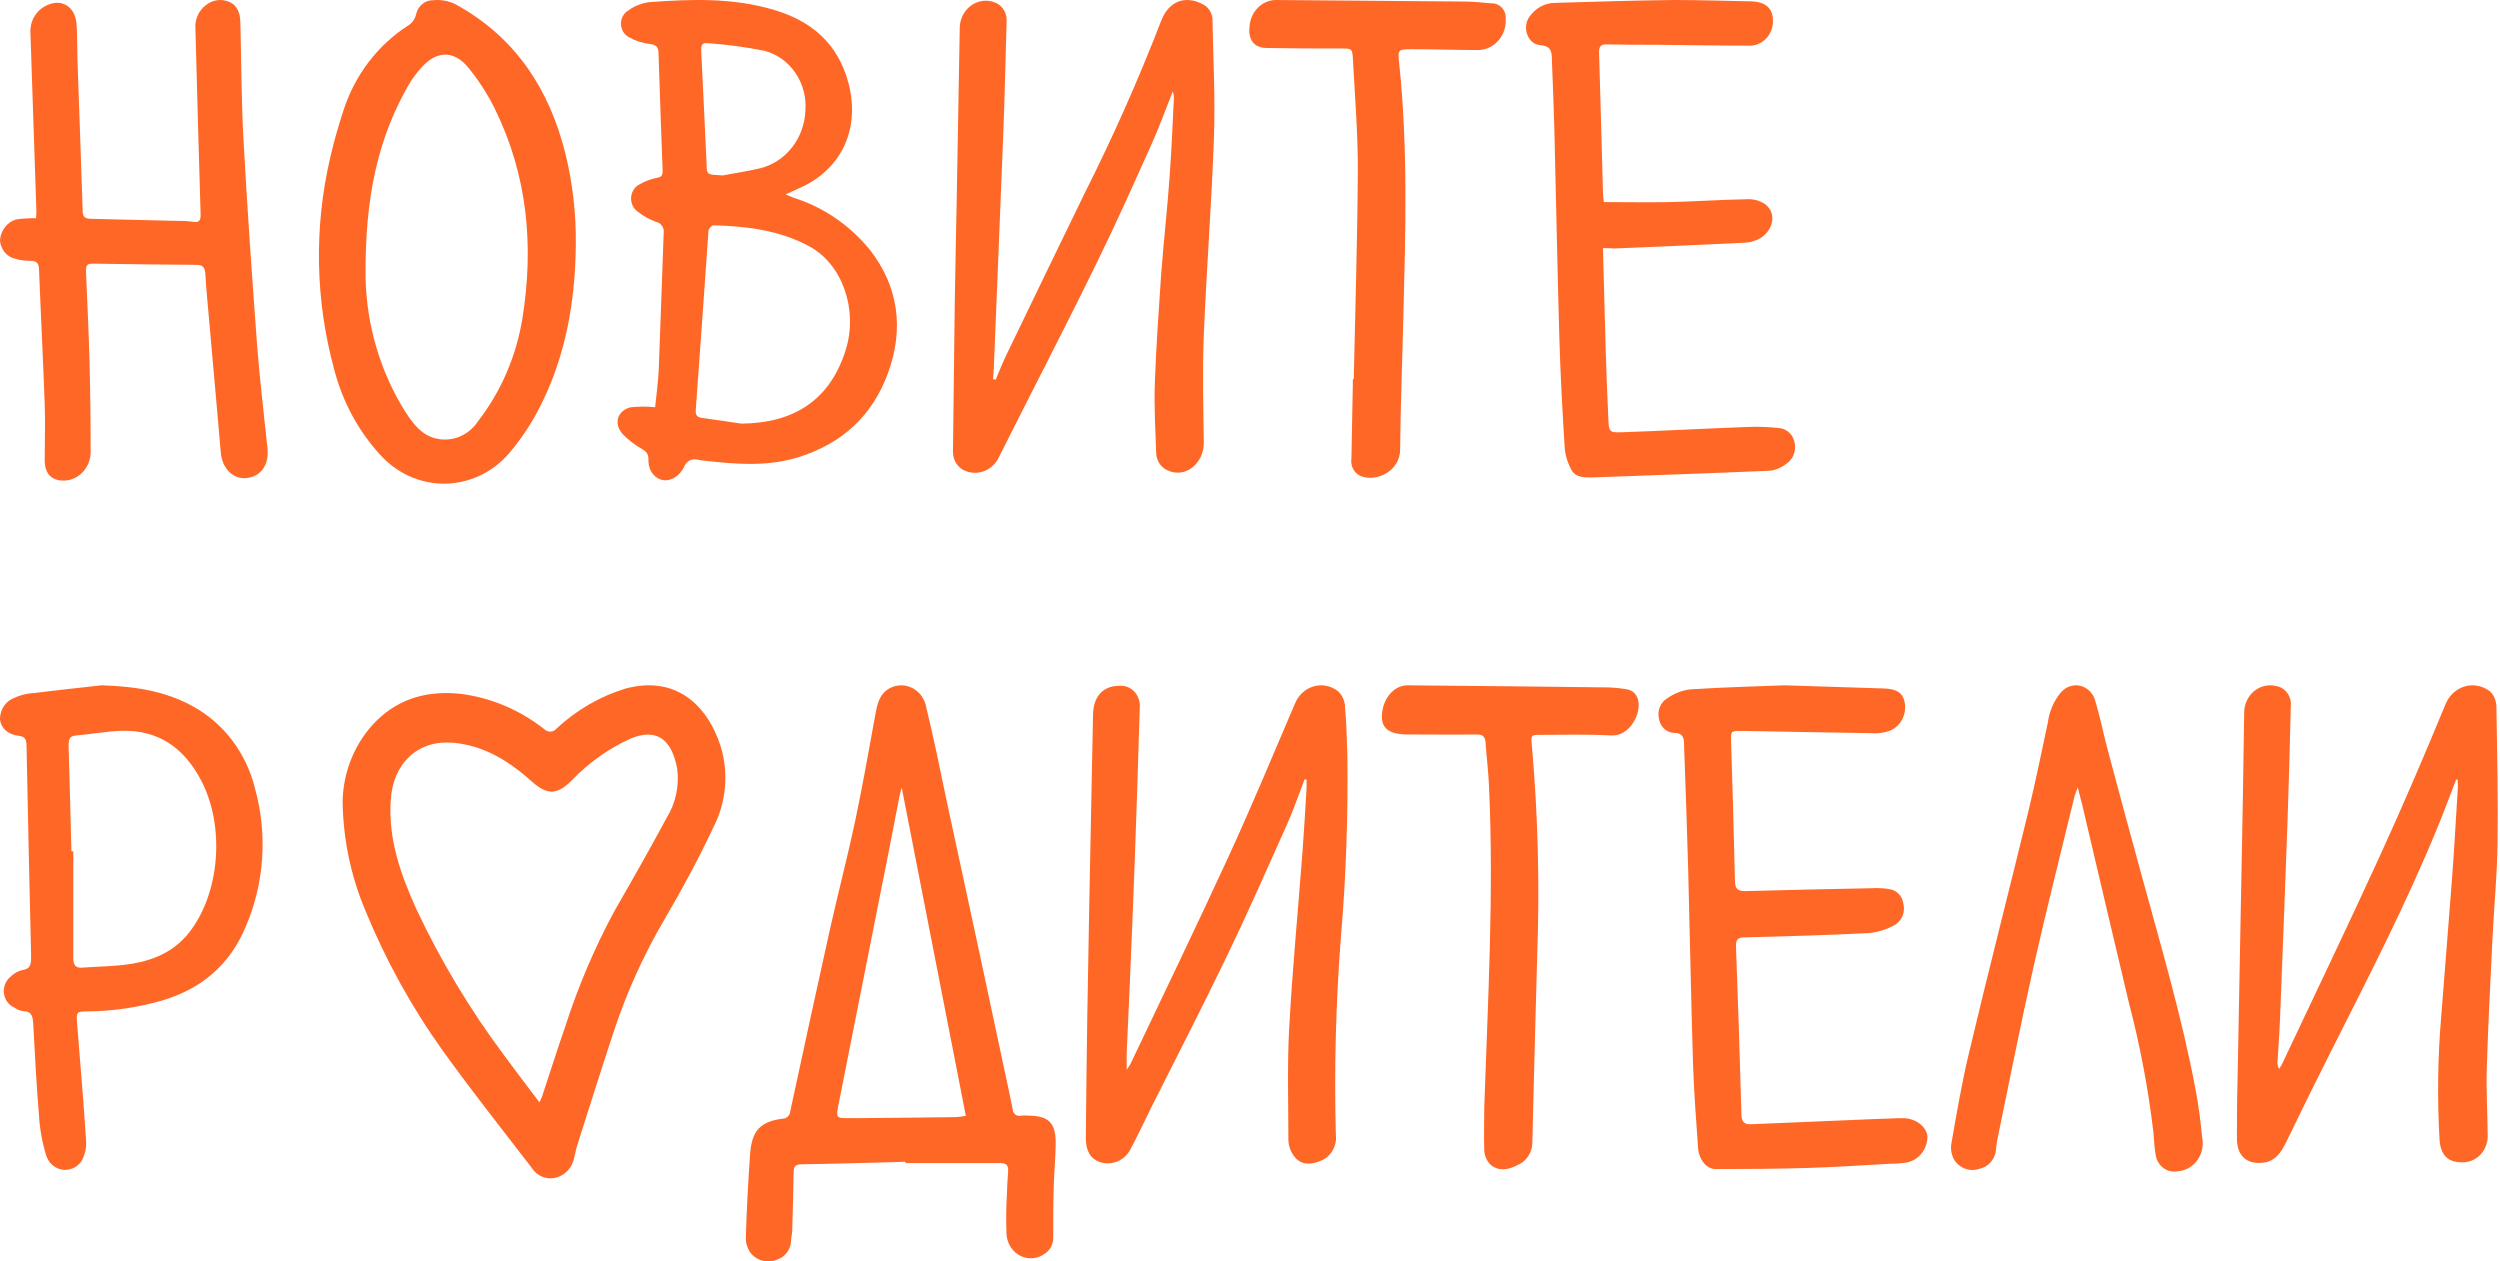 <svg width="109" height="55" viewBox="0 0 109 55" fill="none" xmlns="http://www.w3.org/2000/svg">
<path d="M31.417 32.523C30.788 30.606 29.352 29.456 27.258 30.026C26.159 30.364 25.144 30.952 24.283 31.748C24.25 31.791 24.21 31.827 24.163 31.853C24.117 31.879 24.066 31.895 24.014 31.898C23.962 31.902 23.909 31.894 23.86 31.875C23.811 31.857 23.766 31.827 23.728 31.789C22.668 30.955 21.421 30.427 20.11 30.255C18.723 30.102 17.461 30.401 16.413 31.426C15.959 31.879 15.595 32.423 15.341 33.026C15.088 33.629 14.951 34.279 14.938 34.938C14.959 36.564 15.29 38.167 15.911 39.654C16.805 41.843 17.945 43.91 19.305 45.811C20.553 47.55 21.884 49.227 23.187 50.922C23.294 51.089 23.445 51.22 23.622 51.297C23.798 51.375 23.992 51.396 24.18 51.358C24.395 51.317 24.593 51.208 24.747 51.044C24.901 50.88 25.003 50.669 25.04 50.442C25.09 50.202 25.154 49.965 25.231 49.733C25.733 48.161 26.227 46.587 26.745 45.02C27.31 43.299 28.054 41.648 28.963 40.099C29.732 38.791 30.458 37.45 31.104 36.069C31.382 35.531 31.553 34.94 31.607 34.33C31.661 33.721 31.596 33.106 31.417 32.523ZM29.061 35.667C28.328 37.029 27.566 38.372 26.795 39.71C25.928 41.315 25.208 43.004 24.646 44.754C24.294 45.761 23.975 46.783 23.639 47.795C23.617 47.86 23.584 47.919 23.52 48.062C22.966 47.336 22.469 46.677 21.981 46.013C20.496 44.029 19.211 41.887 18.146 39.622C17.472 38.126 16.921 36.595 17.037 34.88C17.134 33.264 18.238 32.245 19.768 32.383C21.11 32.509 22.2 33.185 23.196 34.081C23.858 34.666 24.285 34.666 24.926 34.028C25.666 33.254 26.538 32.634 27.497 32.201C28.606 31.742 29.282 32.201 29.526 33.516C29.621 34.269 29.456 35.033 29.061 35.667Z" fill="#FF6727"/>
<path d="M56.884 33.972C56.626 34.64 56.393 35.322 56.102 35.971C55.242 37.895 54.391 39.827 53.476 41.724C52.411 43.931 51.285 46.115 50.188 48.299C49.877 48.919 49.591 49.552 49.261 50.16C49.124 50.391 48.918 50.565 48.675 50.654C48.432 50.744 48.168 50.745 47.925 50.655C47.542 50.515 47.34 50.172 47.342 49.616C47.357 47.906 47.378 46.198 47.403 44.49C47.429 42.783 47.459 41.097 47.492 39.435C47.546 36.673 47.6 33.913 47.656 31.153C47.672 30.372 48.083 29.915 48.765 29.903C48.89 29.887 49.016 29.901 49.135 29.943C49.254 29.986 49.362 30.057 49.452 30.15C49.541 30.243 49.609 30.357 49.651 30.482C49.693 30.607 49.708 30.74 49.694 30.872C49.629 33.048 49.558 35.224 49.48 37.4C49.411 39.329 49.328 41.258 49.247 43.188C49.209 44.101 49.161 45.011 49.123 45.922C49.123 46.13 49.123 46.337 49.123 46.642C49.182 46.56 49.238 46.475 49.289 46.387C50.717 43.378 52.17 40.38 53.562 37.353C54.571 35.155 55.503 32.921 56.454 30.691C56.526 30.507 56.636 30.343 56.776 30.211C56.916 30.079 57.083 29.983 57.264 29.929C57.445 29.875 57.635 29.865 57.82 29.9C58.005 29.935 58.18 30.015 58.331 30.131C58.496 30.281 58.604 30.489 58.634 30.717C58.7 31.449 58.725 32.181 58.745 32.924C58.78 35.562 58.688 38.2 58.467 40.828C58.243 43.698 58.168 46.579 58.243 49.458C58.273 49.699 58.225 49.944 58.106 50.153C57.988 50.362 57.807 50.522 57.591 50.608C57.2 50.772 56.759 50.828 56.452 50.447C56.287 50.248 56.19 49.997 56.174 49.733C56.174 48.085 56.119 46.431 56.21 44.786C56.352 42.23 56.596 39.678 56.79 37.125C56.859 36.206 56.909 35.284 56.967 34.361C56.967 34.242 56.967 34.118 56.967 33.996L56.884 33.972Z" fill="#FF6727"/>
<path d="M107.085 33.994C106.808 34.706 106.547 35.426 106.253 36.131C104.917 39.384 103.32 42.498 101.739 45.625C101.04 47.006 100.352 48.4 99.681 49.79C99.454 50.256 99.191 50.651 98.639 50.698C97.954 50.756 97.546 50.405 97.53 49.673C97.53 48.854 97.53 48.034 97.555 47.217C97.63 43.119 97.708 39.021 97.787 34.922C97.81 33.646 97.824 32.37 97.846 31.096C97.843 30.917 97.878 30.739 97.949 30.576C98.019 30.413 98.124 30.269 98.255 30.154C98.386 30.04 98.539 29.958 98.704 29.915C98.869 29.872 99.041 29.868 99.207 29.905C99.307 29.917 99.404 29.95 99.492 30.001C99.581 30.053 99.658 30.123 99.72 30.206C99.783 30.29 99.829 30.386 99.856 30.488C99.883 30.591 99.891 30.698 99.878 30.803C99.84 32.463 99.795 34.126 99.737 35.78C99.633 38.68 99.523 41.58 99.407 44.48C99.385 45.066 99.335 45.672 99.302 46.266C99.289 46.384 99.312 46.503 99.368 46.605C99.41 46.545 99.449 46.483 99.485 46.418C100.91 43.394 102.36 40.385 103.752 37.343C104.759 35.145 105.713 32.917 106.636 30.677C106.716 30.49 106.835 30.324 106.985 30.192C107.135 30.06 107.311 29.967 107.501 29.918C107.69 29.869 107.888 29.867 108.078 29.912C108.268 29.956 108.447 30.046 108.599 30.174C108.748 30.343 108.834 30.562 108.843 30.792C108.876 32.791 108.921 34.793 108.893 36.793C108.874 38.16 108.741 39.527 108.674 40.891C108.58 42.782 108.483 44.676 108.424 46.57C108.394 47.528 108.455 48.488 108.463 49.448C108.474 49.612 108.452 49.777 108.397 49.931C108.343 50.086 108.257 50.226 108.147 50.342C108.036 50.459 107.903 50.549 107.757 50.606C107.611 50.663 107.454 50.687 107.299 50.674C106.727 50.674 106.409 50.338 106.367 49.723C106.26 47.913 106.284 46.096 106.439 44.29C106.589 42.296 106.761 40.303 106.908 38.309C107.008 36.98 107.082 35.648 107.163 34.319C107.164 34.207 107.16 34.094 107.149 33.983L107.085 33.994Z" fill="#FF6727"/>
<path d="M44.886 48.642C44.764 48.633 44.641 48.633 44.52 48.642C44.477 48.654 44.431 48.656 44.388 48.648C44.344 48.639 44.303 48.62 44.267 48.591C44.231 48.563 44.202 48.526 44.182 48.484C44.162 48.443 44.151 48.396 44.151 48.349C44.037 47.764 43.909 47.208 43.79 46.637C43.419 44.904 43.053 43.171 42.681 41.438C42.212 39.248 41.739 37.059 41.264 34.871C40.987 33.528 40.709 32.178 40.385 30.84C40.352 30.646 40.272 30.464 40.154 30.311C40.035 30.158 39.883 30.039 39.709 29.965C39.535 29.891 39.347 29.864 39.161 29.888C38.975 29.912 38.798 29.985 38.646 30.1C38.311 30.36 38.236 30.773 38.161 31.177C37.884 32.714 37.607 34.257 37.288 35.785C36.949 37.38 36.533 38.961 36.178 40.553C35.591 43.188 35.022 45.823 34.454 48.458C34.446 48.544 34.408 48.624 34.348 48.682C34.288 48.741 34.209 48.773 34.127 48.774C33.153 48.897 32.776 49.292 32.704 50.325C32.618 51.549 32.552 52.775 32.516 54.002C32.523 54.265 32.621 54.516 32.793 54.707C32.939 54.851 33.122 54.947 33.319 54.984C33.516 55.02 33.718 54.995 33.902 54.912C34.072 54.853 34.221 54.739 34.327 54.586C34.434 54.434 34.492 54.25 34.495 54.06C34.495 53.935 34.537 53.806 34.54 53.677C34.565 52.825 34.59 51.97 34.603 51.118C34.603 50.878 34.667 50.77 34.928 50.764C36.445 50.741 37.978 50.694 39.481 50.653V50.709C40.867 50.709 42.232 50.709 43.604 50.709C43.882 50.709 43.979 50.814 43.954 51.098C43.929 51.382 43.909 51.751 43.901 52.079C43.866 52.663 43.861 53.25 43.885 53.835C43.901 54.035 43.967 54.226 44.077 54.389C44.187 54.553 44.336 54.682 44.509 54.764C44.682 54.846 44.873 54.878 45.061 54.856C45.25 54.834 45.429 54.76 45.581 54.64C45.693 54.563 45.783 54.457 45.842 54.331C45.901 54.206 45.928 54.066 45.92 53.926C45.92 53.176 45.92 52.427 45.945 51.681C45.961 51.095 46.022 50.489 46.028 49.892C46.045 48.976 45.737 48.659 44.886 48.642ZM41.669 48.706C40.263 48.727 38.854 48.739 37.449 48.75C37.304 48.75 37.171 48.75 37.016 48.75C36.461 48.75 36.442 48.75 36.558 48.165C37.174 45.042 37.793 41.92 38.416 38.797C38.694 37.445 38.946 36.095 39.212 34.743C39.231 34.637 39.265 34.532 39.315 34.339C40.255 39.154 41.178 43.873 42.11 48.648C41.964 48.678 41.817 48.698 41.669 48.706Z" fill="#FF6727"/>
<path d="M77.814 29.88L82.145 30.017C82.7 30.035 82.977 30.216 83.047 30.641C83.09 30.89 83.049 31.148 82.933 31.369C82.816 31.591 82.63 31.763 82.406 31.856C82.208 31.93 82 31.968 81.79 31.97C79.849 31.944 77.889 31.9 75.94 31.867C75.457 31.867 75.46 31.867 75.477 32.38C75.538 34.379 75.601 36.379 75.643 38.381C75.643 38.753 75.765 38.861 76.106 38.852C77.944 38.799 79.783 38.764 81.621 38.726C81.886 38.71 82.151 38.725 82.412 38.773C82.556 38.798 82.689 38.871 82.792 38.981C82.894 39.091 82.961 39.232 82.983 39.385C83.029 39.556 83.022 39.739 82.961 39.905C82.901 40.072 82.791 40.213 82.647 40.307C82.293 40.513 81.902 40.639 81.499 40.679C79.697 40.775 77.894 40.822 76.084 40.869C75.793 40.869 75.676 40.936 75.69 41.279C75.781 43.711 75.859 46.143 75.926 48.577C75.926 48.916 76.053 49.031 76.361 49.016C78.221 48.934 80.081 48.856 81.94 48.782C82.284 48.782 82.628 48.747 82.969 48.752C83.524 48.752 84.001 49.121 84.039 49.557C84.034 49.828 83.941 50.089 83.775 50.295C83.608 50.501 83.379 50.639 83.127 50.688C82.886 50.723 82.644 50.741 82.4 50.74C81.216 50.805 80.035 50.886 78.851 50.922C77.501 50.963 76.148 50.971 74.794 50.971C74.403 50.971 74.071 50.556 74.035 50.046C73.949 48.799 73.852 47.549 73.813 46.299C73.727 43.469 73.677 40.638 73.602 37.81C73.555 36.053 73.488 34.297 73.427 32.541C73.427 32.23 73.427 31.955 72.984 31.955C72.82 31.946 72.664 31.876 72.543 31.758C72.423 31.64 72.347 31.48 72.326 31.308C72.292 31.146 72.307 30.977 72.369 30.824C72.432 30.672 72.538 30.544 72.673 30.459C72.972 30.245 73.315 30.108 73.674 30.058C75.21 29.959 76.749 29.921 77.814 29.88Z" fill="#FF6727"/>
<path d="M11.125 34.403C10.94 33.635 10.602 32.918 10.136 32.297C9.67 31.677 9.085 31.167 8.419 30.802C7.163 30.102 5.821 29.924 4.423 29.88C3.356 30 2.285 30.114 1.218 30.246C1.021 30.276 0.829 30.334 0.646 30.418C0.455 30.482 0.288 30.61 0.171 30.783C0.055 30.955 -0.005 31.163 0 31.376C0.048 31.756 0.347 32.028 0.832 32.084C1.11 32.113 1.151 32.274 1.157 32.529C1.218 35.572 1.284 38.613 1.356 41.654C1.356 41.981 1.376 42.239 0.965 42.298C0.773 42.343 0.596 42.444 0.455 42.59C0.353 42.673 0.273 42.783 0.223 42.909C0.173 43.034 0.156 43.172 0.172 43.307C0.188 43.442 0.238 43.57 0.316 43.678C0.394 43.787 0.497 43.872 0.616 43.925C0.735 44.011 0.872 44.066 1.015 44.086C1.39 44.086 1.434 44.335 1.451 44.672C1.52 45.992 1.589 47.306 1.7 48.63C1.734 49.227 1.841 49.817 2.016 50.386C2.068 50.544 2.161 50.685 2.282 50.792C2.404 50.9 2.552 50.97 2.709 50.996C2.866 51.022 3.026 51.002 3.173 50.939C3.321 50.876 3.449 50.772 3.544 50.638C3.705 50.362 3.778 50.038 3.752 49.715C3.644 48 3.491 46.288 3.358 44.575C3.322 44.124 3.358 44.104 3.78 44.098C4.889 44.091 5.993 43.932 7.063 43.624C8.763 43.12 10.033 42.081 10.734 40.354C11.528 38.481 11.666 36.373 11.125 34.403ZM8.264 40.635C7.609 41.481 6.727 41.853 5.768 42.017C5.05 42.139 4.312 42.134 3.586 42.189C3.275 42.213 3.192 42.055 3.195 41.747C3.195 40.205 3.195 38.662 3.195 37.116H3.114C3.073 35.573 3.039 34.031 2.99 32.488C2.99 32.195 3.056 32.087 3.331 32.066C3.979 32.011 4.626 31.888 5.272 31.864C6.849 31.812 7.995 32.555 8.763 34.013C9.814 35.998 9.6 38.911 8.264 40.635Z" fill="#FF6727"/>
<path d="M90.592 34.338C90.539 34.458 90.493 34.581 90.453 34.706C89.851 37.189 89.222 39.663 88.662 42.154C88.102 44.645 87.605 47.174 87.084 49.686C87.056 49.823 87.045 49.964 87.028 50.102C87.014 50.308 86.936 50.504 86.806 50.659C86.675 50.815 86.5 50.92 86.307 50.959C86.116 51.028 85.909 51.031 85.715 50.968C85.522 50.906 85.352 50.781 85.229 50.611C85.097 50.401 85.042 50.149 85.073 49.9C85.306 48.565 85.531 47.227 85.847 45.912C86.679 42.4 87.575 38.919 88.426 35.421C88.742 34.118 89.008 32.804 89.288 31.492C89.35 31.015 89.543 30.567 89.843 30.204C89.947 30.076 90.082 29.98 90.234 29.927C90.386 29.873 90.549 29.865 90.705 29.903C90.861 29.941 91.004 30.023 91.119 30.14C91.234 30.258 91.316 30.407 91.357 30.57C91.565 31.258 91.704 31.972 91.889 32.669C92.372 34.48 92.861 36.29 93.356 38.099C94.207 41.211 95.123 44.305 95.724 47.487C95.857 48.184 95.946 48.895 96.018 49.604C96.051 49.777 96.047 49.955 96.009 50.127C95.97 50.298 95.897 50.459 95.794 50.598C95.691 50.737 95.561 50.851 95.412 50.932C95.264 51.013 95.101 51.059 94.934 51.068C94.827 51.088 94.717 51.085 94.611 51.059C94.504 51.034 94.404 50.986 94.316 50.919C94.227 50.852 94.153 50.767 94.096 50.668C94.039 50.57 94.002 50.461 93.986 50.347C93.927 50.028 93.919 49.697 93.889 49.373C93.664 47.469 93.308 45.586 92.824 43.737C92.14 40.857 91.46 37.975 90.786 35.093C90.733 34.882 90.672 34.654 90.592 34.338Z" fill="#FF6727"/>
<path d="M64.715 48.234C64.873 43.58 65.136 38.925 64.92 34.265C64.892 33.636 64.815 33.006 64.77 32.377C64.751 32.119 64.648 32.02 64.393 32.023C63.439 32.037 62.486 32.023 61.532 32.023H61.254C60.528 31.988 60.231 31.73 60.251 31.197C60.276 30.465 60.772 29.874 61.379 29.88C64.294 29.905 67.21 29.935 70.125 29.971C70.391 29.98 70.656 30.007 70.918 30.052C71.057 30.068 71.186 30.136 71.281 30.244C71.377 30.351 71.433 30.491 71.439 30.638C71.511 31.188 71.032 32.102 70.255 32.066C69.227 32.011 68.192 32.037 67.161 32.04C66.742 32.04 66.748 32.061 66.789 32.503C67.057 35.545 67.135 38.603 67.022 41.657C66.961 43.75 66.911 45.846 66.856 47.939C66.839 48.571 66.828 49.203 66.811 49.836C66.805 50.042 66.741 50.242 66.629 50.412C66.517 50.581 66.361 50.712 66.179 50.79C65.799 50.995 65.38 51.083 65.014 50.805C64.842 50.649 64.735 50.428 64.715 50.19C64.69 49.546 64.715 48.887 64.715 48.234Z" fill="#FF6727"/>
<path d="M43.413 16.551C43.565 16.196 43.704 15.836 43.87 15.491C45.009 13.127 46.152 10.766 47.3 8.407C48.526 5.972 49.635 3.474 50.622 0.921C50.952 0.043 51.69 -0.235 52.483 0.207C52.61 0.281 52.714 0.392 52.782 0.527C52.85 0.662 52.879 0.816 52.866 0.968C52.899 2.64 52.988 4.314 52.929 5.983C52.827 8.857 52.605 11.729 52.486 14.604C52.422 16.17 52.466 17.739 52.486 19.308C52.486 20.207 51.684 20.851 50.944 20.523C50.791 20.466 50.658 20.362 50.562 20.223C50.467 20.084 50.413 19.919 50.409 19.747C50.373 18.732 50.315 17.698 50.351 16.697C50.409 15.107 50.52 13.521 50.628 11.934C50.736 10.488 50.905 9.048 51.002 7.602C51.085 6.472 51.127 5.336 51.185 4.203C51.175 4.13 51.158 4.058 51.133 3.989C50.814 4.788 50.542 5.541 50.218 6.264C49.449 7.976 48.681 9.704 47.849 11.396C46.463 14.238 44.999 17.048 43.576 19.885C43.452 20.175 43.227 20.404 42.947 20.524C42.667 20.643 42.354 20.644 42.073 20.526C41.918 20.461 41.784 20.347 41.691 20.2C41.597 20.053 41.548 19.88 41.549 19.703C41.572 17.557 41.597 15.403 41.627 13.243C41.649 11.674 41.688 10.107 41.716 8.538C41.76 6.079 41.799 3.623 41.846 1.164C41.856 0.972 41.91 0.784 42.004 0.618C42.097 0.452 42.227 0.313 42.382 0.211C42.538 0.109 42.714 0.049 42.896 0.034C43.078 0.02 43.261 0.052 43.429 0.128C43.583 0.201 43.71 0.324 43.792 0.479C43.874 0.634 43.908 0.812 43.887 0.989C43.84 2.59 43.806 4.209 43.745 5.795C43.618 9.15 43.468 12.505 43.338 15.86C43.338 16.085 43.31 16.308 43.294 16.533L43.413 16.551Z" fill="#FF6727"/>
<path d="M37.92 10.883C37.044 9.814 35.897 9.031 34.614 8.626C34.52 8.591 34.426 8.547 34.251 8.474C34.559 8.336 34.784 8.24 35.003 8.134C36.75 7.291 37.498 5.552 36.994 3.623C36.525 1.867 35.358 0.916 33.76 0.435C31.969 -0.103 30.156 -0.042 28.314 0.093C27.985 0.133 27.671 0.257 27.397 0.453C27.297 0.512 27.214 0.598 27.157 0.703C27.101 0.808 27.073 0.927 27.075 1.047C27.078 1.168 27.112 1.285 27.174 1.387C27.235 1.489 27.322 1.571 27.424 1.624C27.706 1.783 28.014 1.882 28.331 1.917C28.592 1.949 28.703 2.028 28.711 2.303C28.766 4.022 28.826 5.741 28.891 7.458C28.891 7.64 28.844 7.716 28.655 7.751C28.395 7.8 28.143 7.892 27.91 8.023C27.801 8.072 27.707 8.152 27.637 8.254C27.568 8.355 27.526 8.475 27.517 8.599C27.507 8.724 27.53 8.849 27.582 8.961C27.635 9.073 27.715 9.168 27.815 9.235C28.052 9.425 28.317 9.573 28.6 9.671C28.708 9.691 28.803 9.756 28.866 9.85C28.929 9.944 28.954 10.061 28.936 10.175C28.858 12.148 28.802 14.124 28.722 16.1C28.697 16.668 28.614 17.233 28.564 17.754C28.215 17.72 27.864 17.72 27.516 17.754C26.92 17.883 26.737 18.471 27.147 18.925C27.398 19.185 27.684 19.404 27.995 19.578C28.178 19.689 28.273 19.791 28.273 20.028C28.265 20.191 28.296 20.353 28.361 20.5C28.675 21.129 29.443 21.085 29.823 20.368C29.865 20.243 29.95 20.141 30.061 20.081C30.173 20.021 30.302 20.008 30.422 20.046C30.531 20.067 30.641 20.081 30.752 20.09C32.122 20.245 33.486 20.353 34.839 19.926C36.68 19.34 38.025 18.169 38.721 16.252C39.417 14.335 39.184 12.502 37.92 10.883ZM30.846 1.882C31.684 1.939 32.517 2.051 33.342 2.218C33.88 2.361 34.354 2.7 34.679 3.176C35.004 3.651 35.159 4.233 35.116 4.818C35.093 5.402 34.892 5.962 34.542 6.415C34.192 6.867 33.712 7.188 33.175 7.329C32.621 7.464 32.066 7.543 31.512 7.648C30.73 7.599 30.832 7.666 30.796 6.89C30.718 5.336 30.655 3.781 30.574 2.23C30.566 1.999 30.594 1.849 30.846 1.882ZM36.883 15.225C36.223 17.376 34.695 18.445 32.338 18.471C31.756 18.386 31.176 18.298 30.594 18.219C30.386 18.19 30.316 18.09 30.336 17.865C30.527 15.265 30.707 12.663 30.89 10.063C30.89 9.973 31.037 9.821 31.112 9.824C32.551 9.862 33.974 10.034 35.272 10.734C36.727 11.507 37.412 13.489 36.883 15.225Z" fill="#FF6727"/>
<path d="M1.572 9.513C1.572 9.405 1.592 9.294 1.586 9.18C1.5 6.606 1.411 4.033 1.328 1.46C1.309 1.213 1.362 0.965 1.48 0.751C1.598 0.536 1.775 0.365 1.988 0.26C2.643 -0.094 3.275 0.26 3.336 1.033C3.375 1.545 3.361 2.063 3.377 2.575C3.452 4.786 3.535 6.996 3.605 9.206C3.605 9.484 3.743 9.534 3.957 9.54L7.562 9.627C7.839 9.627 8.139 9.627 8.424 9.671C8.71 9.715 8.754 9.595 8.746 9.314C8.663 6.636 8.593 3.957 8.521 1.279C8.501 1.073 8.534 0.866 8.616 0.679C8.699 0.492 8.828 0.332 8.99 0.216C9.137 0.099 9.311 0.027 9.494 0.006C9.678 -0.015 9.862 0.018 10.03 0.099C10.385 0.269 10.473 0.626 10.482 1.009C10.523 2.728 10.526 4.452 10.62 6.167C10.784 9.109 10.986 12.048 11.205 14.988C11.319 16.515 11.508 18.035 11.663 19.56C11.735 20.274 11.366 20.787 10.737 20.845C10.157 20.898 9.694 20.424 9.628 19.747C9.467 17.848 9.292 15.942 9.126 14.051C9.065 13.351 8.995 12.654 8.954 11.952C8.937 11.677 8.854 11.551 8.582 11.548C7.063 11.536 5.544 11.518 4.026 11.495C3.749 11.495 3.749 11.639 3.749 11.849C3.804 13.17 3.871 14.484 3.904 15.813C3.938 17.142 3.954 18.448 3.951 19.78C3.94 19.958 3.893 20.131 3.814 20.288C3.735 20.446 3.624 20.584 3.491 20.693C3.357 20.802 3.203 20.88 3.038 20.921C2.874 20.962 2.703 20.966 2.537 20.933C2.16 20.851 1.952 20.567 1.949 20.078C1.949 19.259 1.98 18.439 1.949 17.619C1.88 15.667 1.777 13.717 1.703 11.764C1.703 11.454 1.564 11.366 1.292 11.369C1.071 11.371 0.851 11.34 0.638 11.275C0.464 11.232 0.308 11.13 0.193 10.986C0.078 10.841 0.011 10.662 0 10.473C0.015 10.263 0.091 10.063 0.218 9.901C0.345 9.738 0.517 9.621 0.71 9.566C0.996 9.527 1.284 9.509 1.572 9.513Z" fill="#FF6727"/>
<path d="M24.651 6.696C23.95 3.883 22.486 1.685 20.026 0.279C19.682 0.062 19.28 -0.033 18.881 0.01C18.714 0.008 18.552 0.064 18.419 0.17C18.287 0.276 18.192 0.426 18.149 0.596C18.127 0.708 18.082 0.814 18.017 0.906C17.951 0.999 17.868 1.074 17.772 1.128C16.464 1.972 15.476 3.272 14.979 4.802C14.758 5.487 14.552 6.181 14.394 6.887C13.686 9.929 13.748 13.114 14.575 16.122C14.932 17.504 15.612 18.769 16.552 19.802C16.912 20.209 17.348 20.534 17.833 20.755C18.318 20.976 18.84 21.089 19.368 21.088C19.896 21.086 20.418 20.969 20.902 20.745C21.385 20.521 21.82 20.194 22.178 19.785C22.691 19.186 23.135 18.526 23.5 17.817C24.662 15.584 25.089 13.133 25.106 10.622C25.119 9.298 24.966 7.978 24.651 6.696ZM22.774 13.9C22.505 15.545 21.836 17.087 20.833 18.377C20.634 18.677 20.354 18.908 20.03 19.04C19.707 19.172 19.353 19.2 19.014 19.12C18.384 18.977 18.01 18.473 17.669 17.949C16.579 16.21 15.979 14.179 15.939 12.094C15.908 8.54 16.493 6.02 17.813 3.704C17.973 3.434 18.159 3.182 18.368 2.952C19.017 2.214 19.779 2.176 20.406 2.935C20.862 3.488 21.255 4.096 21.576 4.747C22.996 7.633 23.29 10.71 22.774 13.9Z" fill="#FF6727"/>
<path d="M69.889 10.817C69.93 12.4 69.969 13.92 70.014 15.442C70.041 16.367 70.083 17.289 70.122 18.214C70.147 18.832 70.152 18.864 70.721 18.846C72.526 18.785 74.326 18.685 76.133 18.618C76.618 18.596 77.104 18.611 77.586 18.665C77.755 18.683 77.913 18.761 78.034 18.886C78.156 19.011 78.234 19.175 78.255 19.353C78.282 19.523 78.26 19.698 78.191 19.855C78.122 20.012 78.01 20.143 77.869 20.231C77.666 20.393 77.426 20.494 77.173 20.524C74.583 20.635 71.991 20.723 69.409 20.817C69.071 20.817 68.702 20.831 68.516 20.486C68.354 20.196 68.254 19.872 68.222 19.537C68.123 17.951 68.034 16.361 67.989 14.769C67.901 11.727 67.845 8.686 67.77 5.644C67.745 4.625 67.698 3.595 67.662 2.591C67.662 2.245 67.612 2.005 67.166 1.97C66.611 1.938 66.334 1.186 66.697 0.711C66.824 0.533 66.987 0.388 67.175 0.286C67.363 0.185 67.57 0.13 67.781 0.126C69.52 0.073 71.261 0.02 73 0C74.109 0 75.218 0.038 76.328 0.059C76.971 0.072 77.295 0.351 77.301 0.896C77.304 1.036 77.281 1.176 77.233 1.307C77.185 1.439 77.113 1.558 77.021 1.66C76.929 1.762 76.819 1.843 76.697 1.9C76.575 1.957 76.444 1.988 76.311 1.991C74.958 1.991 73.605 1.967 72.251 1.953C71.508 1.953 70.765 1.953 70.033 1.935C69.786 1.935 69.714 2.037 69.72 2.295C69.783 4.344 69.833 6.414 69.892 8.472C69.892 8.563 69.911 8.653 69.93 8.811C70.89 8.811 71.841 8.829 72.792 8.811C73.923 8.785 75.052 8.706 76.183 8.686C76.457 8.673 76.728 8.748 76.96 8.902C77.514 9.33 77.281 10.091 76.705 10.41C76.506 10.514 76.289 10.573 76.067 10.582C74.173 10.676 72.282 10.755 70.388 10.834C70.224 10.822 70.08 10.817 69.889 10.817Z" fill="#FF6727"/>
<path d="M59.024 16.531C59.088 13.478 59.185 10.424 59.202 7.371C59.202 5.784 59.074 4.195 58.988 2.605C58.963 2.111 58.944 2.116 58.47 2.114C57.397 2.114 56.321 2.114 55.248 2.093C54.693 2.093 54.416 1.756 54.48 1.171C54.494 0.865 54.615 0.576 54.82 0.36C55.025 0.143 55.299 0.015 55.589 0C58.337 0.02 61.086 0.042 63.833 0.067C64.232 0.067 64.628 0.114 65.025 0.146C65.112 0.142 65.198 0.157 65.278 0.192C65.359 0.226 65.431 0.279 65.491 0.345C65.55 0.412 65.595 0.492 65.622 0.579C65.649 0.666 65.659 0.758 65.649 0.849C65.656 1.028 65.627 1.206 65.565 1.372C65.502 1.538 65.408 1.689 65.287 1.814C65.167 1.94 65.023 2.037 64.864 2.1C64.706 2.163 64.537 2.191 64.368 2.181C63.425 2.181 62.485 2.146 61.542 2.146C60.952 2.146 60.94 2.163 61.004 2.763C61.392 6.44 61.281 10.126 61.187 13.808C61.143 15.738 61.062 17.667 61.046 19.599C61.046 20.562 59.959 21.062 59.277 20.732C59.152 20.664 59.05 20.557 58.987 20.425C58.923 20.293 58.9 20.143 58.922 19.997C58.94 18.922 58.961 17.848 58.983 16.777C58.983 16.695 58.983 16.613 58.983 16.531H59.024Z" fill="#FF6727"/>
</svg>

